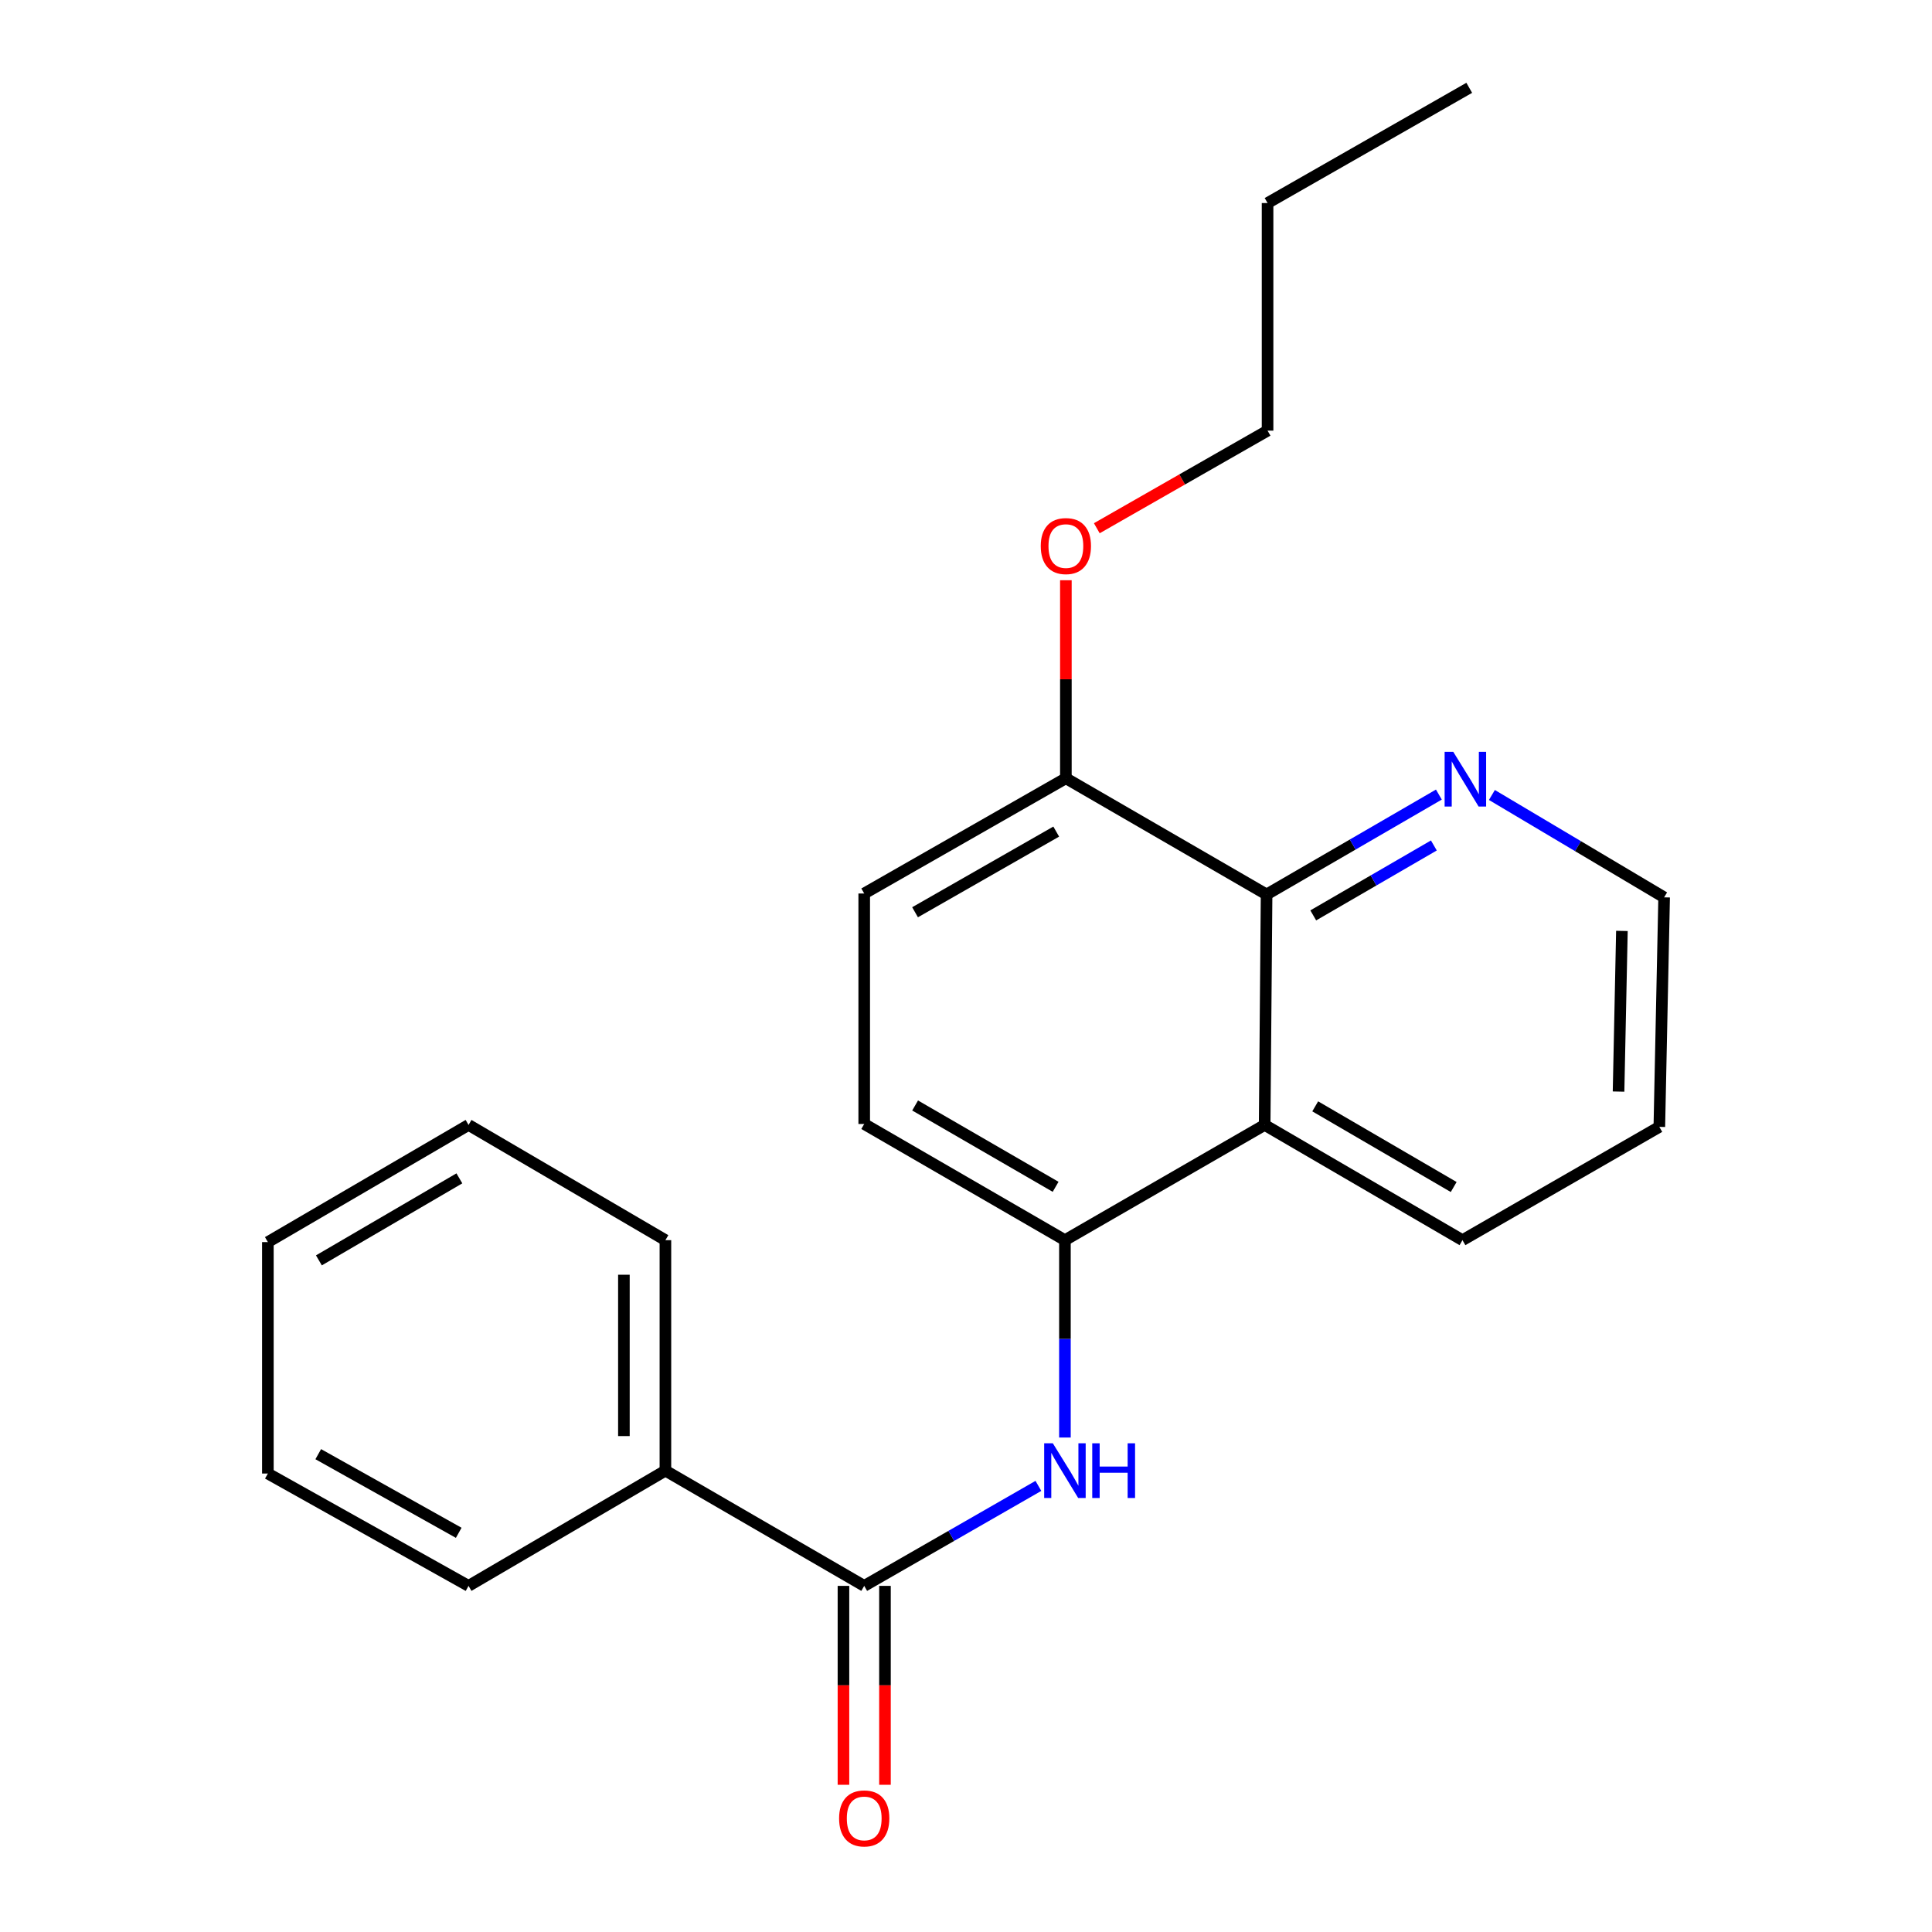 <?xml version='1.0' encoding='iso-8859-1'?>
<svg version='1.1' baseProfile='full'
              xmlns='http://www.w3.org/2000/svg'
                      xmlns:rdkit='http://www.rdkit.org/xml'
                      xmlns:xlink='http://www.w3.org/1999/xlink'
                  xml:space='preserve'
width='1000px' height='1000px' viewBox='0 0 1000 1000'>
<!-- END OF HEADER -->
<rect style='opacity:1.0;fill:#FFFFFF;stroke:none' width='1000' height='1000' x='0' y='0'> </rect>
<path class='bond-0' d='M 447.315,820.851 L 492.393,794.972' style='fill:none;fill-rule:evenodd;stroke:#000000;stroke-width:6px;stroke-linecap:butt;stroke-linejoin:miter;stroke-opacity:1' />
<path class='bond-0' d='M 492.393,794.972 L 537.47,769.092' style='fill:none;fill-rule:evenodd;stroke:#0000FF;stroke-width:6px;stroke-linecap:butt;stroke-linejoin:miter;stroke-opacity:1' />
<path class='bond-6' d='M 436.572,820.851 L 436.572,872.327' style='fill:none;fill-rule:evenodd;stroke:#000000;stroke-width:6px;stroke-linecap:butt;stroke-linejoin:miter;stroke-opacity:1' />
<path class='bond-6' d='M 436.572,872.327 L 436.572,923.803' style='fill:none;fill-rule:evenodd;stroke:#FF0000;stroke-width:6px;stroke-linecap:butt;stroke-linejoin:miter;stroke-opacity:1' />
<path class='bond-6' d='M 458.057,820.851 L 458.057,872.327' style='fill:none;fill-rule:evenodd;stroke:#000000;stroke-width:6px;stroke-linecap:butt;stroke-linejoin:miter;stroke-opacity:1' />
<path class='bond-6' d='M 458.057,872.327 L 458.057,923.803' style='fill:none;fill-rule:evenodd;stroke:#FF0000;stroke-width:6px;stroke-linecap:butt;stroke-linejoin:miter;stroke-opacity:1' />
<path class='bond-8' d='M 447.315,820.851 L 344.415,761.207' style='fill:none;fill-rule:evenodd;stroke:#000000;stroke-width:6px;stroke-linecap:butt;stroke-linejoin:miter;stroke-opacity:1' />
<path class='bond-2' d='M 551.205,744.065 L 551.205,692.986' style='fill:none;fill-rule:evenodd;stroke:#0000FF;stroke-width:6px;stroke-linecap:butt;stroke-linejoin:miter;stroke-opacity:1' />
<path class='bond-2' d='M 551.205,692.986 L 551.205,641.907' style='fill:none;fill-rule:evenodd;stroke:#000000;stroke-width:6px;stroke-linecap:butt;stroke-linejoin:miter;stroke-opacity:1' />
<path class='bond-1' d='M 654.583,582.263 L 551.205,641.907' style='fill:none;fill-rule:evenodd;stroke:#000000;stroke-width:6px;stroke-linecap:butt;stroke-linejoin:miter;stroke-opacity:1' />
<path class='bond-3' d='M 654.583,582.263 L 655.585,462.975' style='fill:none;fill-rule:evenodd;stroke:#000000;stroke-width:6px;stroke-linecap:butt;stroke-linejoin:miter;stroke-opacity:1' />
<path class='bond-11' d='M 654.583,582.263 L 756.97,641.907' style='fill:none;fill-rule:evenodd;stroke:#000000;stroke-width:6px;stroke-linecap:butt;stroke-linejoin:miter;stroke-opacity:1' />
<path class='bond-11' d='M 680.755,572.645 L 752.426,614.396' style='fill:none;fill-rule:evenodd;stroke:#000000;stroke-width:6px;stroke-linecap:butt;stroke-linejoin:miter;stroke-opacity:1' />
<path class='bond-7' d='M 551.205,641.907 L 447.315,581.774' style='fill:none;fill-rule:evenodd;stroke:#000000;stroke-width:6px;stroke-linecap:butt;stroke-linejoin:miter;stroke-opacity:1' />
<path class='bond-7' d='M 546.385,614.293 L 473.661,572.199' style='fill:none;fill-rule:evenodd;stroke:#000000;stroke-width:6px;stroke-linecap:butt;stroke-linejoin:miter;stroke-opacity:1' />
<path class='bond-4' d='M 655.585,462.975 L 700.173,437.123' style='fill:none;fill-rule:evenodd;stroke:#000000;stroke-width:6px;stroke-linecap:butt;stroke-linejoin:miter;stroke-opacity:1' />
<path class='bond-4' d='M 700.173,437.123 L 744.76,411.27' style='fill:none;fill-rule:evenodd;stroke:#0000FF;stroke-width:6px;stroke-linecap:butt;stroke-linejoin:miter;stroke-opacity:1' />
<path class='bond-4' d='M 679.738,473.806 L 710.95,455.709' style='fill:none;fill-rule:evenodd;stroke:#000000;stroke-width:6px;stroke-linecap:butt;stroke-linejoin:miter;stroke-opacity:1' />
<path class='bond-4' d='M 710.95,455.709 L 742.161,437.612' style='fill:none;fill-rule:evenodd;stroke:#0000FF;stroke-width:6px;stroke-linecap:butt;stroke-linejoin:miter;stroke-opacity:1' />
<path class='bond-23' d='M 655.585,462.975 L 551.695,402.83' style='fill:none;fill-rule:evenodd;stroke:#000000;stroke-width:6px;stroke-linecap:butt;stroke-linejoin:miter;stroke-opacity:1' />
<path class='bond-24' d='M 772.205,411.481 L 816.778,437.974' style='fill:none;fill-rule:evenodd;stroke:#0000FF;stroke-width:6px;stroke-linecap:butt;stroke-linejoin:miter;stroke-opacity:1' />
<path class='bond-24' d='M 816.778,437.974 L 861.35,464.467' style='fill:none;fill-rule:evenodd;stroke:#000000;stroke-width:6px;stroke-linecap:butt;stroke-linejoin:miter;stroke-opacity:1' />
<path class='bond-5' d='M 551.695,402.83 L 447.315,462.474' style='fill:none;fill-rule:evenodd;stroke:#000000;stroke-width:6px;stroke-linecap:butt;stroke-linejoin:miter;stroke-opacity:1' />
<path class='bond-5' d='M 546.697,430.43 L 473.631,472.181' style='fill:none;fill-rule:evenodd;stroke:#000000;stroke-width:6px;stroke-linecap:butt;stroke-linejoin:miter;stroke-opacity:1' />
<path class='bond-10' d='M 551.695,402.83 L 551.695,351.579' style='fill:none;fill-rule:evenodd;stroke:#000000;stroke-width:6px;stroke-linecap:butt;stroke-linejoin:miter;stroke-opacity:1' />
<path class='bond-10' d='M 551.695,351.579 L 551.695,300.329' style='fill:none;fill-rule:evenodd;stroke:#FF0000;stroke-width:6px;stroke-linecap:butt;stroke-linejoin:miter;stroke-opacity:1' />
<path class='bond-9' d='M 447.315,581.774 L 447.315,462.474' style='fill:none;fill-rule:evenodd;stroke:#000000;stroke-width:6px;stroke-linecap:butt;stroke-linejoin:miter;stroke-opacity:1' />
<path class='bond-13' d='M 344.415,761.207 L 344.415,641.907' style='fill:none;fill-rule:evenodd;stroke:#000000;stroke-width:6px;stroke-linecap:butt;stroke-linejoin:miter;stroke-opacity:1' />
<path class='bond-13' d='M 322.93,743.312 L 322.93,659.802' style='fill:none;fill-rule:evenodd;stroke:#000000;stroke-width:6px;stroke-linecap:butt;stroke-linejoin:miter;stroke-opacity:1' />
<path class='bond-14' d='M 344.415,761.207 L 242.517,820.851' style='fill:none;fill-rule:evenodd;stroke:#000000;stroke-width:6px;stroke-linecap:butt;stroke-linejoin:miter;stroke-opacity:1' />
<path class='bond-15' d='M 567.701,273.414 L 611.894,248.154' style='fill:none;fill-rule:evenodd;stroke:#FF0000;stroke-width:6px;stroke-linecap:butt;stroke-linejoin:miter;stroke-opacity:1' />
<path class='bond-15' d='M 611.894,248.154 L 656.087,222.895' style='fill:none;fill-rule:evenodd;stroke:#000000;stroke-width:6px;stroke-linecap:butt;stroke-linejoin:miter;stroke-opacity:1' />
<path class='bond-16' d='M 756.97,641.907 L 858.867,583.266' style='fill:none;fill-rule:evenodd;stroke:#000000;stroke-width:6px;stroke-linecap:butt;stroke-linejoin:miter;stroke-opacity:1' />
<path class='bond-12' d='M 861.35,464.467 L 858.867,583.266' style='fill:none;fill-rule:evenodd;stroke:#000000;stroke-width:6px;stroke-linecap:butt;stroke-linejoin:miter;stroke-opacity:1' />
<path class='bond-12' d='M 839.497,481.838 L 837.759,564.997' style='fill:none;fill-rule:evenodd;stroke:#000000;stroke-width:6px;stroke-linecap:butt;stroke-linejoin:miter;stroke-opacity:1' />
<path class='bond-20' d='M 344.415,641.907 L 242.517,582.263' style='fill:none;fill-rule:evenodd;stroke:#000000;stroke-width:6px;stroke-linecap:butt;stroke-linejoin:miter;stroke-opacity:1' />
<path class='bond-19' d='M 242.517,820.851 L 138.65,762.699' style='fill:none;fill-rule:evenodd;stroke:#000000;stroke-width:6px;stroke-linecap:butt;stroke-linejoin:miter;stroke-opacity:1' />
<path class='bond-19' d='M 237.433,793.382 L 164.726,752.675' style='fill:none;fill-rule:evenodd;stroke:#000000;stroke-width:6px;stroke-linecap:butt;stroke-linejoin:miter;stroke-opacity:1' />
<path class='bond-17' d='M 656.087,222.895 L 656.087,105.099' style='fill:none;fill-rule:evenodd;stroke:#000000;stroke-width:6px;stroke-linecap:butt;stroke-linejoin:miter;stroke-opacity:1' />
<path class='bond-18' d='M 656.087,105.099 L 760.479,45.455' style='fill:none;fill-rule:evenodd;stroke:#000000;stroke-width:6px;stroke-linecap:butt;stroke-linejoin:miter;stroke-opacity:1' />
<path class='bond-21' d='M 138.65,762.699 L 138.65,642.91' style='fill:none;fill-rule:evenodd;stroke:#000000;stroke-width:6px;stroke-linecap:butt;stroke-linejoin:miter;stroke-opacity:1' />
<path class='bond-22' d='M 242.517,582.263 L 138.65,642.91' style='fill:none;fill-rule:evenodd;stroke:#000000;stroke-width:6px;stroke-linecap:butt;stroke-linejoin:miter;stroke-opacity:1' />
<path class='bond-22' d='M 237.77,609.914 L 165.064,652.366' style='fill:none;fill-rule:evenodd;stroke:#000000;stroke-width:6px;stroke-linecap:butt;stroke-linejoin:miter;stroke-opacity:1' />
<path  class='atom-1' d='M 544.945 747.047
L 554.225 762.047
Q 555.145 763.527, 556.625 766.207
Q 558.105 768.887, 558.185 769.047
L 558.185 747.047
L 561.945 747.047
L 561.945 775.367
L 558.065 775.367
L 548.105 758.967
Q 546.945 757.047, 545.705 754.847
Q 544.505 752.647, 544.145 751.967
L 544.145 775.367
L 540.465 775.367
L 540.465 747.047
L 544.945 747.047
' fill='#0000FF'/>
<path  class='atom-1' d='M 565.345 747.047
L 569.185 747.047
L 569.185 759.087
L 583.665 759.087
L 583.665 747.047
L 587.505 747.047
L 587.505 775.367
L 583.665 775.367
L 583.665 762.287
L 569.185 762.287
L 569.185 775.367
L 565.345 775.367
L 565.345 747.047
' fill='#0000FF'/>
<path  class='atom-5' d='M 752.214 389.159
L 761.494 404.159
Q 762.414 405.639, 763.894 408.319
Q 765.374 410.999, 765.454 411.159
L 765.454 389.159
L 769.214 389.159
L 769.214 417.479
L 765.334 417.479
L 755.374 401.079
Q 754.214 399.159, 752.974 396.959
Q 751.774 394.759, 751.414 394.079
L 751.414 417.479
L 747.734 417.479
L 747.734 389.159
L 752.214 389.159
' fill='#0000FF'/>
<path  class='atom-7' d='M 434.315 941.21
Q 434.315 934.41, 437.675 930.61
Q 441.035 926.81, 447.315 926.81
Q 453.595 926.81, 456.955 930.61
Q 460.315 934.41, 460.315 941.21
Q 460.315 948.09, 456.915 952.01
Q 453.515 955.89, 447.315 955.89
Q 441.075 955.89, 437.675 952.01
Q 434.315 948.13, 434.315 941.21
M 447.315 952.69
Q 451.635 952.69, 453.955 949.81
Q 456.315 946.89, 456.315 941.21
Q 456.315 935.65, 453.955 932.85
Q 451.635 930.01, 447.315 930.01
Q 442.995 930.01, 440.635 932.81
Q 438.315 935.61, 438.315 941.21
Q 438.315 946.93, 440.635 949.81
Q 442.995 952.69, 447.315 952.69
' fill='#FF0000'/>
<path  class='atom-11' d='M 538.695 282.643
Q 538.695 275.843, 542.055 272.043
Q 545.415 268.243, 551.695 268.243
Q 557.975 268.243, 561.335 272.043
Q 564.695 275.843, 564.695 282.643
Q 564.695 289.523, 561.295 293.443
Q 557.895 297.323, 551.695 297.323
Q 545.455 297.323, 542.055 293.443
Q 538.695 289.563, 538.695 282.643
M 551.695 294.123
Q 556.015 294.123, 558.335 291.243
Q 560.695 288.323, 560.695 282.643
Q 560.695 277.083, 558.335 274.283
Q 556.015 271.443, 551.695 271.443
Q 547.375 271.443, 545.015 274.243
Q 542.695 277.043, 542.695 282.643
Q 542.695 288.363, 545.015 291.243
Q 547.375 294.123, 551.695 294.123
' fill='#FF0000'/>
</svg>
